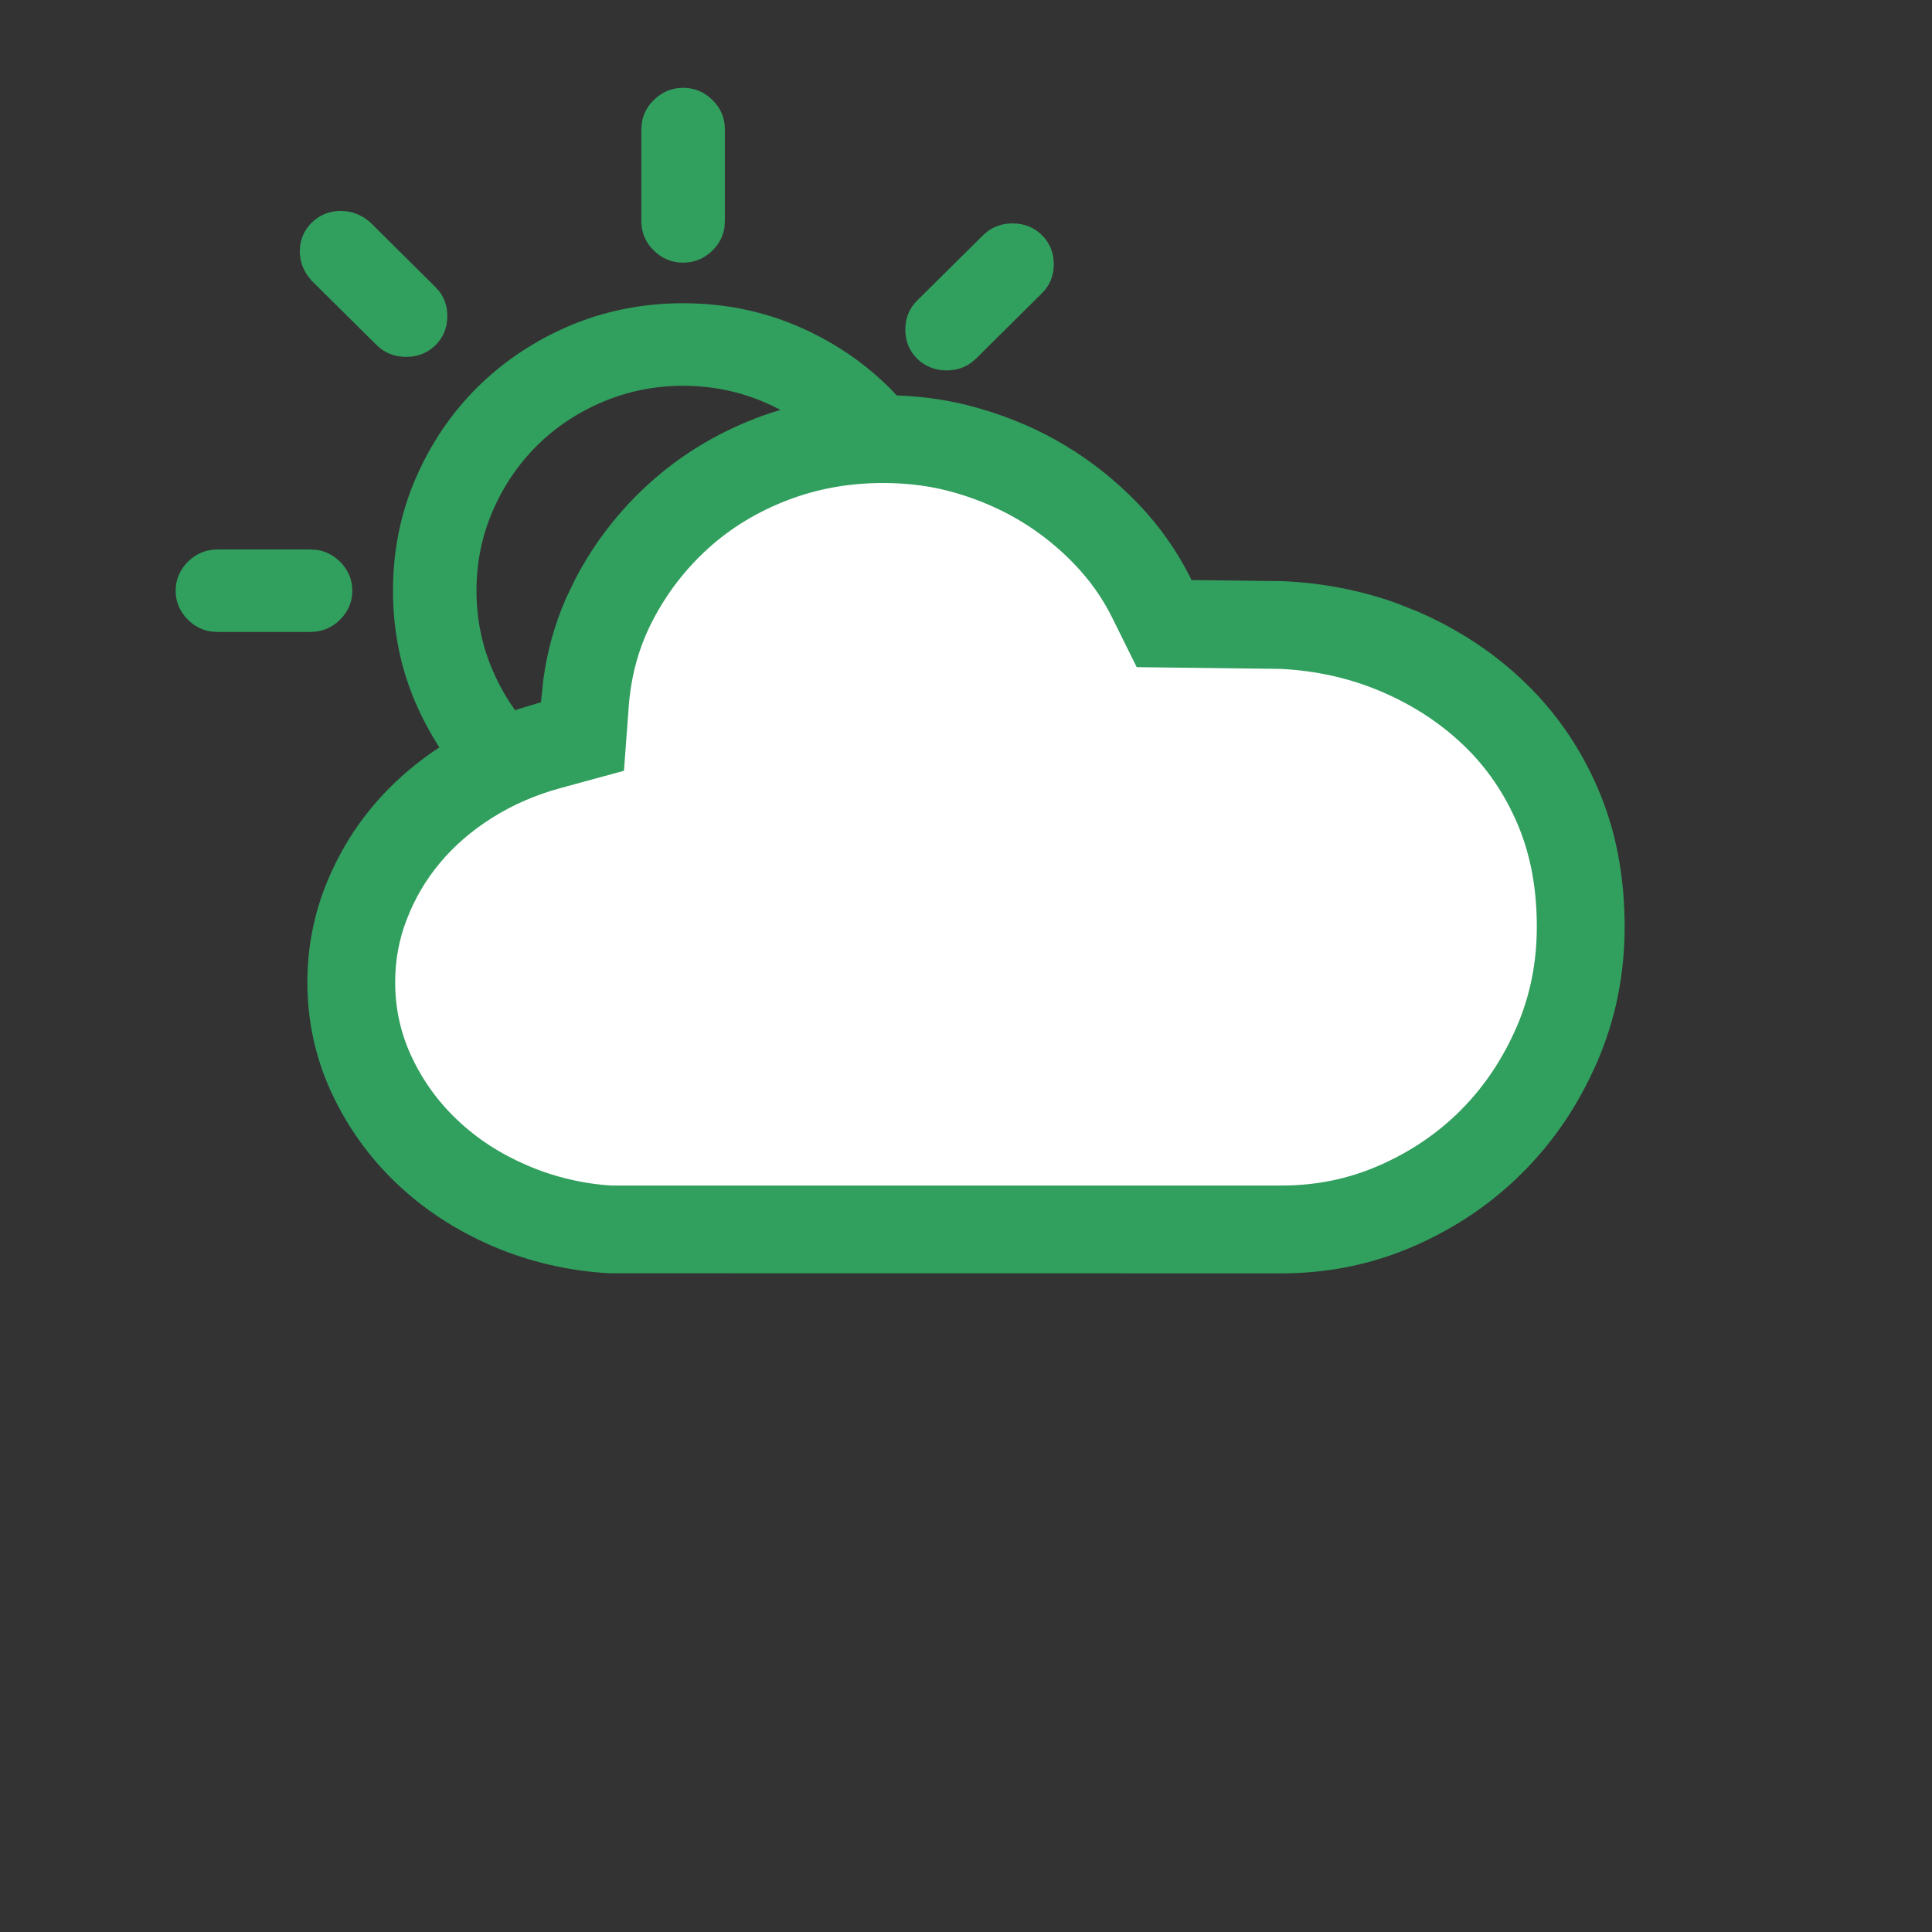 <?xml version="1.0" encoding="UTF-8"?>
<svg width="22px" height="22px" viewBox="0 0 22 22" version="1.1" xmlns="http://www.w3.org/2000/svg" xmlns:xlink="http://www.w3.org/1999/xlink">
    <rect x="0" y="0" width="22" height="22" fill="#333333" stroke="none"/>
    <title>CloudinessType_3</title>
    <g id="Desktop" stroke="none" stroke-width="1" fill="none" fill-rule="evenodd">
        <g id="Artboard" transform="translate(-293, -148)">
            <g id="CloudinessType_3" transform="translate(293, 148)">
                <rect id="Rectangle-Copy-2" fill="#FFFFFF" opacity="0" x="0" y="0" width="22" height="22"></rect>
                <path d="M7.779,3.453 C8.237,3.453 8.668,3.539 9.07,3.709 C9.471,3.88 9.821,4.113 10.12,4.408 C10.151,4.44 10.182,4.471 10.211,4.503 C10.543,4.514 10.862,4.565 11.168,4.655 C11.52,4.758 11.845,4.9 12.144,5.081 C12.443,5.263 12.715,5.481 12.959,5.735 C13.204,5.99 13.403,6.273 13.558,6.584 L13.558,6.584 L13.567,6.605 L14.615,6.618 C15.066,6.639 15.493,6.722 15.895,6.866 L15.895,6.866 L16.134,6.96 C16.604,7.163 17.016,7.434 17.369,7.776 C17.723,8.118 18,8.522 18.2,8.989 C18.401,9.459 18.5,9.981 18.5,10.552 C18.5,11.099 18.396,11.613 18.186,12.095 C17.977,12.576 17.696,12.994 17.341,13.349 C16.988,13.704 16.573,13.984 16.099,14.191 C15.625,14.397 15.123,14.5 14.591,14.5 L14.591,14.5 L6.94,14.499 C6.479,14.474 6.027,14.369 5.611,14.191 C5.192,14.01 4.825,13.771 4.513,13.473 C4.201,13.175 3.954,12.83 3.772,12.436 C3.591,12.043 3.5,11.625 3.5,11.184 C3.5,10.812 3.566,10.454 3.697,10.112 C3.829,9.771 4.01,9.462 4.241,9.185 C4.472,8.909 4.748,8.67 5.069,8.468 L5.004,8.512 C4.901,8.353 4.811,8.184 4.733,8.005 C4.561,7.607 4.475,7.18 4.475,6.727 C4.475,6.273 4.561,5.846 4.733,5.448 C4.905,5.051 5.14,4.704 5.438,4.408 C5.737,4.113 6.087,3.88 6.487,3.709 C6.89,3.539 7.32,3.453 7.779,3.453 Z M7.779,4.393 C7.457,4.393 7.153,4.454 6.866,4.575 C6.578,4.697 6.328,4.863 6.114,5.075 C5.901,5.287 5.733,5.535 5.61,5.82 C5.487,6.105 5.426,6.407 5.426,6.727 C5.426,7.047 5.487,7.348 5.61,7.633 C5.68,7.797 5.766,7.949 5.866,8.088 L5.895,8.077 L5.895,8.077 L6.119,8.009 L6.16,7.997 L6.189,7.724 C6.233,7.407 6.318,7.105 6.443,6.818 L6.443,6.818 L6.545,6.605 C6.763,6.185 7.047,5.817 7.396,5.502 C7.745,5.186 8.147,4.941 8.603,4.764 C8.696,4.728 8.791,4.696 8.886,4.667 C8.824,4.634 8.759,4.603 8.692,4.575 C8.405,4.454 8.101,4.393 7.779,4.393 Z M3.536,6.257 L3.612,6.262 C3.71,6.277 3.797,6.323 3.872,6.396 C3.964,6.488 4.012,6.6 4.012,6.727 C4.012,6.853 3.964,6.965 3.872,7.057 C3.779,7.149 3.665,7.196 3.536,7.196 L3.536,7.196 L2.476,7.196 L2.4,7.191 C2.302,7.176 2.214,7.13 2.14,7.057 C2.048,6.965 2,6.853 2,6.727 C2,6.6 2.048,6.488 2.14,6.396 C2.233,6.304 2.347,6.257 2.476,6.257 L2.476,6.257 L3.536,6.257 Z M11.53,2.544 C11.662,2.544 11.776,2.589 11.865,2.678 C11.955,2.767 12,2.879 12,3.009 C12,3.138 11.955,3.25 11.865,3.339 L11.865,3.339 L11.114,4.084 L11.057,4.132 C10.978,4.189 10.884,4.218 10.779,4.218 C10.647,4.218 10.533,4.172 10.443,4.084 C10.354,3.995 10.309,3.883 10.309,3.753 C10.309,3.624 10.354,3.511 10.443,3.423 L10.443,3.423 L11.195,2.678 L11.251,2.63 C11.331,2.573 11.425,2.544 11.53,2.544 Z M3.879,2.402 C4.005,2.402 4.119,2.446 4.215,2.531 L4.215,2.531 L4.96,3.27 L5.008,3.325 C5.065,3.404 5.094,3.496 5.094,3.6 C5.094,3.729 5.049,3.842 4.96,3.93 C4.87,4.019 4.756,4.064 4.625,4.064 C4.493,4.064 4.379,4.019 4.289,3.93 L4.289,3.93 L3.549,3.197 L3.5,3.135 C3.443,3.052 3.414,2.96 3.414,2.861 C3.414,2.735 3.46,2.624 3.549,2.536 C3.638,2.447 3.751,2.402 3.879,2.402 Z M7.779,1 C7.908,1 8.022,1.048 8.114,1.14 C8.207,1.231 8.254,1.343 8.254,1.47 L8.254,1.47 L8.254,2.521 L8.249,2.595 C8.234,2.692 8.188,2.778 8.114,2.852 C8.022,2.943 7.908,2.991 7.779,2.991 C7.65,2.991 7.536,2.943 7.444,2.852 C7.351,2.76 7.303,2.648 7.303,2.521 L7.303,2.521 L7.303,1.47 L7.309,1.396 C7.324,1.299 7.37,1.213 7.444,1.14 C7.536,1.048 7.65,1 7.779,1 Z" id="Combined-Shape" fill="#319F5E" fill-rule="nonzero"></path>
                <path d="M10.058,5.5 C10.352,5.5 10.627,5.538 10.886,5.614 C11.156,5.693 11.402,5.801 11.626,5.936 C11.85,6.072 12.054,6.236 12.238,6.428 C12.412,6.61 12.553,6.809 12.662,7.028 L12.944,7.597 L14.585,7.617 C14.991,7.637 15.379,7.724 15.738,7.879 C16.099,8.034 16.409,8.239 16.675,8.495 C16.932,8.743 17.132,9.037 17.28,9.382 C17.426,9.724 17.5,10.111 17.5,10.552 C17.5,10.963 17.423,11.342 17.269,11.697 C17.109,12.064 16.898,12.377 16.633,12.643 C16.369,12.907 16.06,13.117 15.699,13.274 C15.353,13.425 14.986,13.5 14.591,13.5 L6.967,13.5 C6.65,13.482 6.313,13.404 6.007,13.272 C5.694,13.138 5.428,12.964 5.203,12.749 C4.982,12.539 4.809,12.297 4.68,12.018 C4.56,11.756 4.5,11.481 4.5,11.184 C4.5,10.934 4.543,10.699 4.631,10.472 C4.723,10.232 4.848,10.019 5.009,9.827 C5.172,9.631 5.369,9.461 5.603,9.313 C5.839,9.164 6.097,9.052 6.382,8.974 L7.105,8.777 L7.16,8.039 C7.187,7.687 7.277,7.365 7.432,7.066 C7.596,6.751 7.806,6.479 8.066,6.243 C8.323,6.011 8.62,5.83 8.964,5.697 C9.304,5.566 9.666,5.5 10.058,5.5 Z" id="Path" fill="#FFFFFF" fill-rule="nonzero"></path>
            </g>
        </g>
    </g>
</svg>